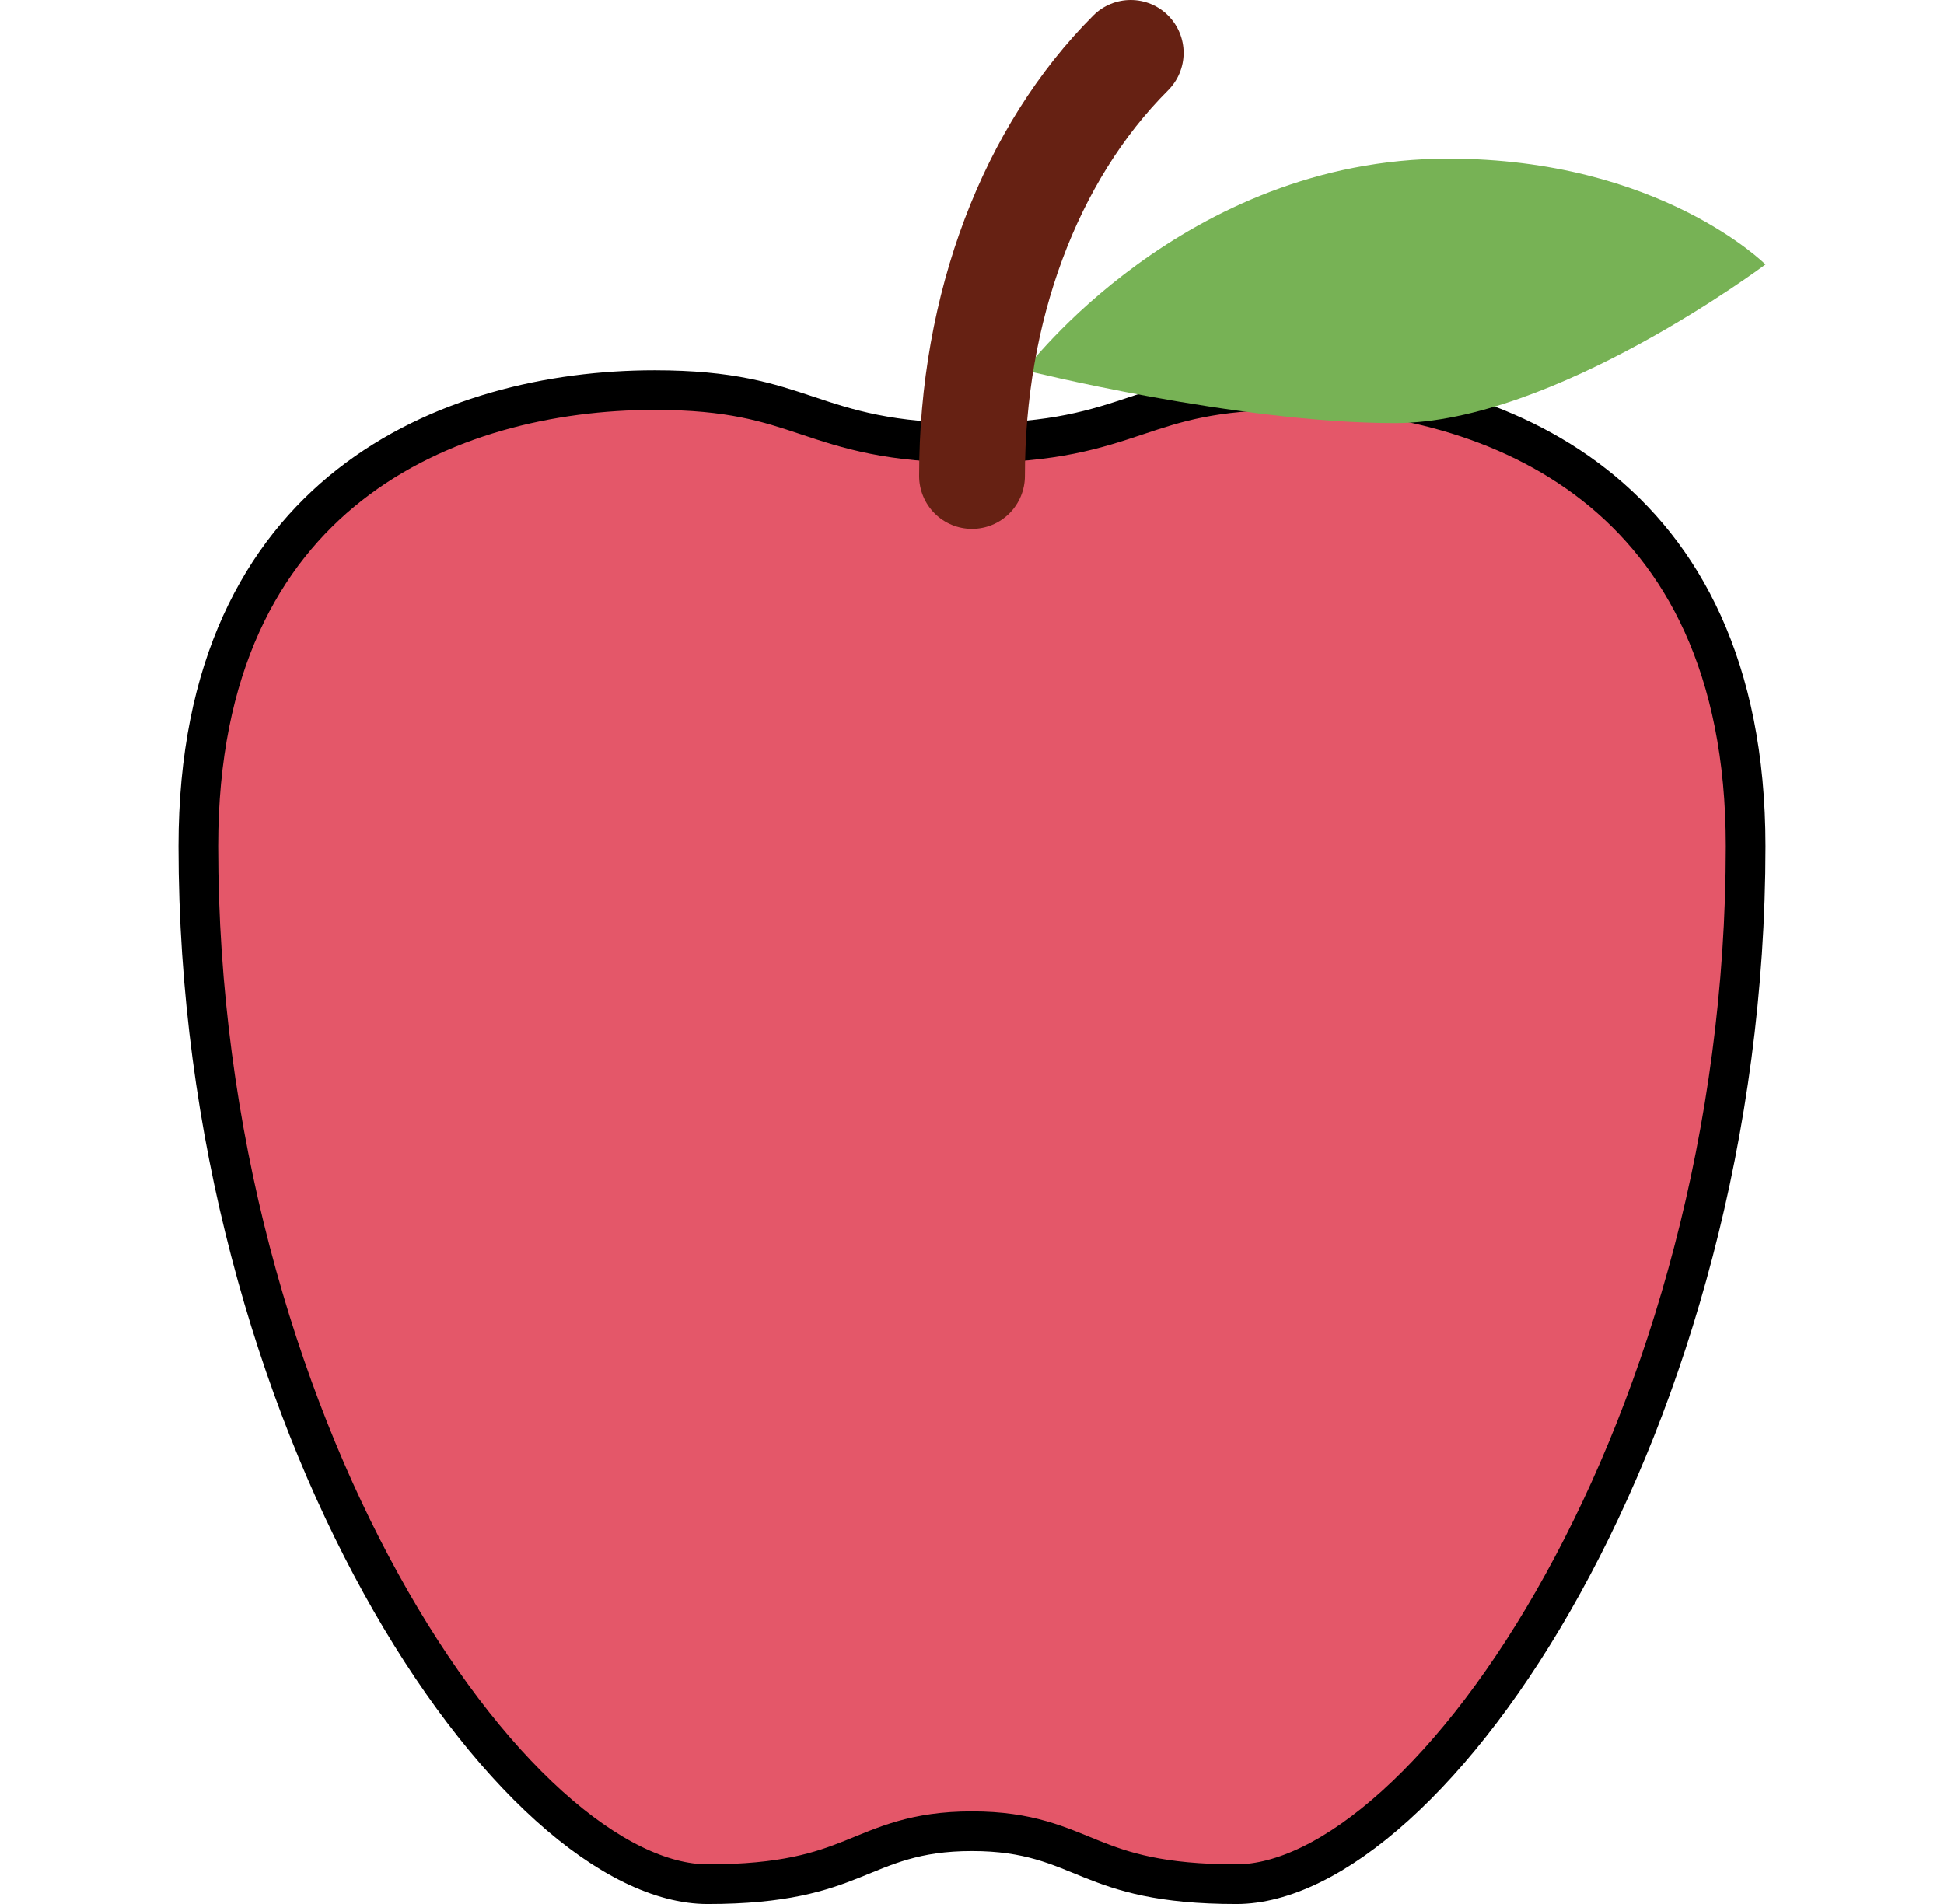<svg width="49" height="48" viewBox="0 0 49 48" fill="none" xmlns="http://www.w3.org/2000/svg">
<g clip-path="url(#clip0_303_316)">
<path d="M32.5 9.834C35.095 9.834 37.973 10.483 40.191 12.226C42.389 13.953 44 16.799 44 21.334C44 28.58 42.023 35.164 39.395 39.925C38.082 42.307 36.614 44.217 35.165 45.525C33.705 46.843 32.321 47.5 31.167 47.501C29.24 47.501 28.302 47.183 27.519 46.87C26.694 46.54 25.943 46.166 24.5 46.166C23.057 46.166 22.306 46.54 21.481 46.87C20.698 47.183 19.76 47.501 17.833 47.501C16.679 47.5 15.295 46.843 13.835 45.525C12.386 44.217 10.918 42.307 9.604 39.925C6.977 35.164 5 28.58 5 21.334C5 16.8 6.611 13.954 8.809 12.227C11.027 10.484 13.905 9.834 16.5 9.834C18.424 9.834 19.367 10.149 20.342 10.474C21.367 10.816 22.424 11.166 24.5 11.166C26.576 11.166 27.633 10.816 28.658 10.474C29.633 10.149 30.576 9.834 32.5 9.834Z" fill="#DD2E44" fill-opacity="0.8" stroke="black"/>
<path d="M25.833 9.333C25.833 9.333 29.833 4 36.5 4C41.833 4 44.5 6.667 44.5 6.667C44.5 6.667 39.166 10.667 35.166 10.667C31.166 10.667 25.833 9.333 25.833 9.333Z" fill="#77B255"/>
<path d="M24.5 13.333C24.147 13.333 23.808 13.193 23.558 12.943C23.308 12.693 23.167 12.353 23.167 12C23.167 7.412 24.767 3.18 27.558 0.39C27.808 0.14 28.147 0 28.5 0C28.854 0 29.193 0.14 29.443 0.39C29.693 0.64 29.834 0.98 29.834 1.333C29.834 1.687 29.693 2.026 29.443 2.276C27.148 4.569 25.834 8.113 25.834 12C25.834 12.353 25.693 12.693 25.443 12.943C25.193 13.193 24.854 13.333 24.5 13.333Z" fill="#662113"/>
</g>
<defs>
<clipPath id="clip0_303_316">
<rect width="48" height="48" fill="white" transform="translate(0.5)"/>
</clipPath>
</defs>
</svg>










